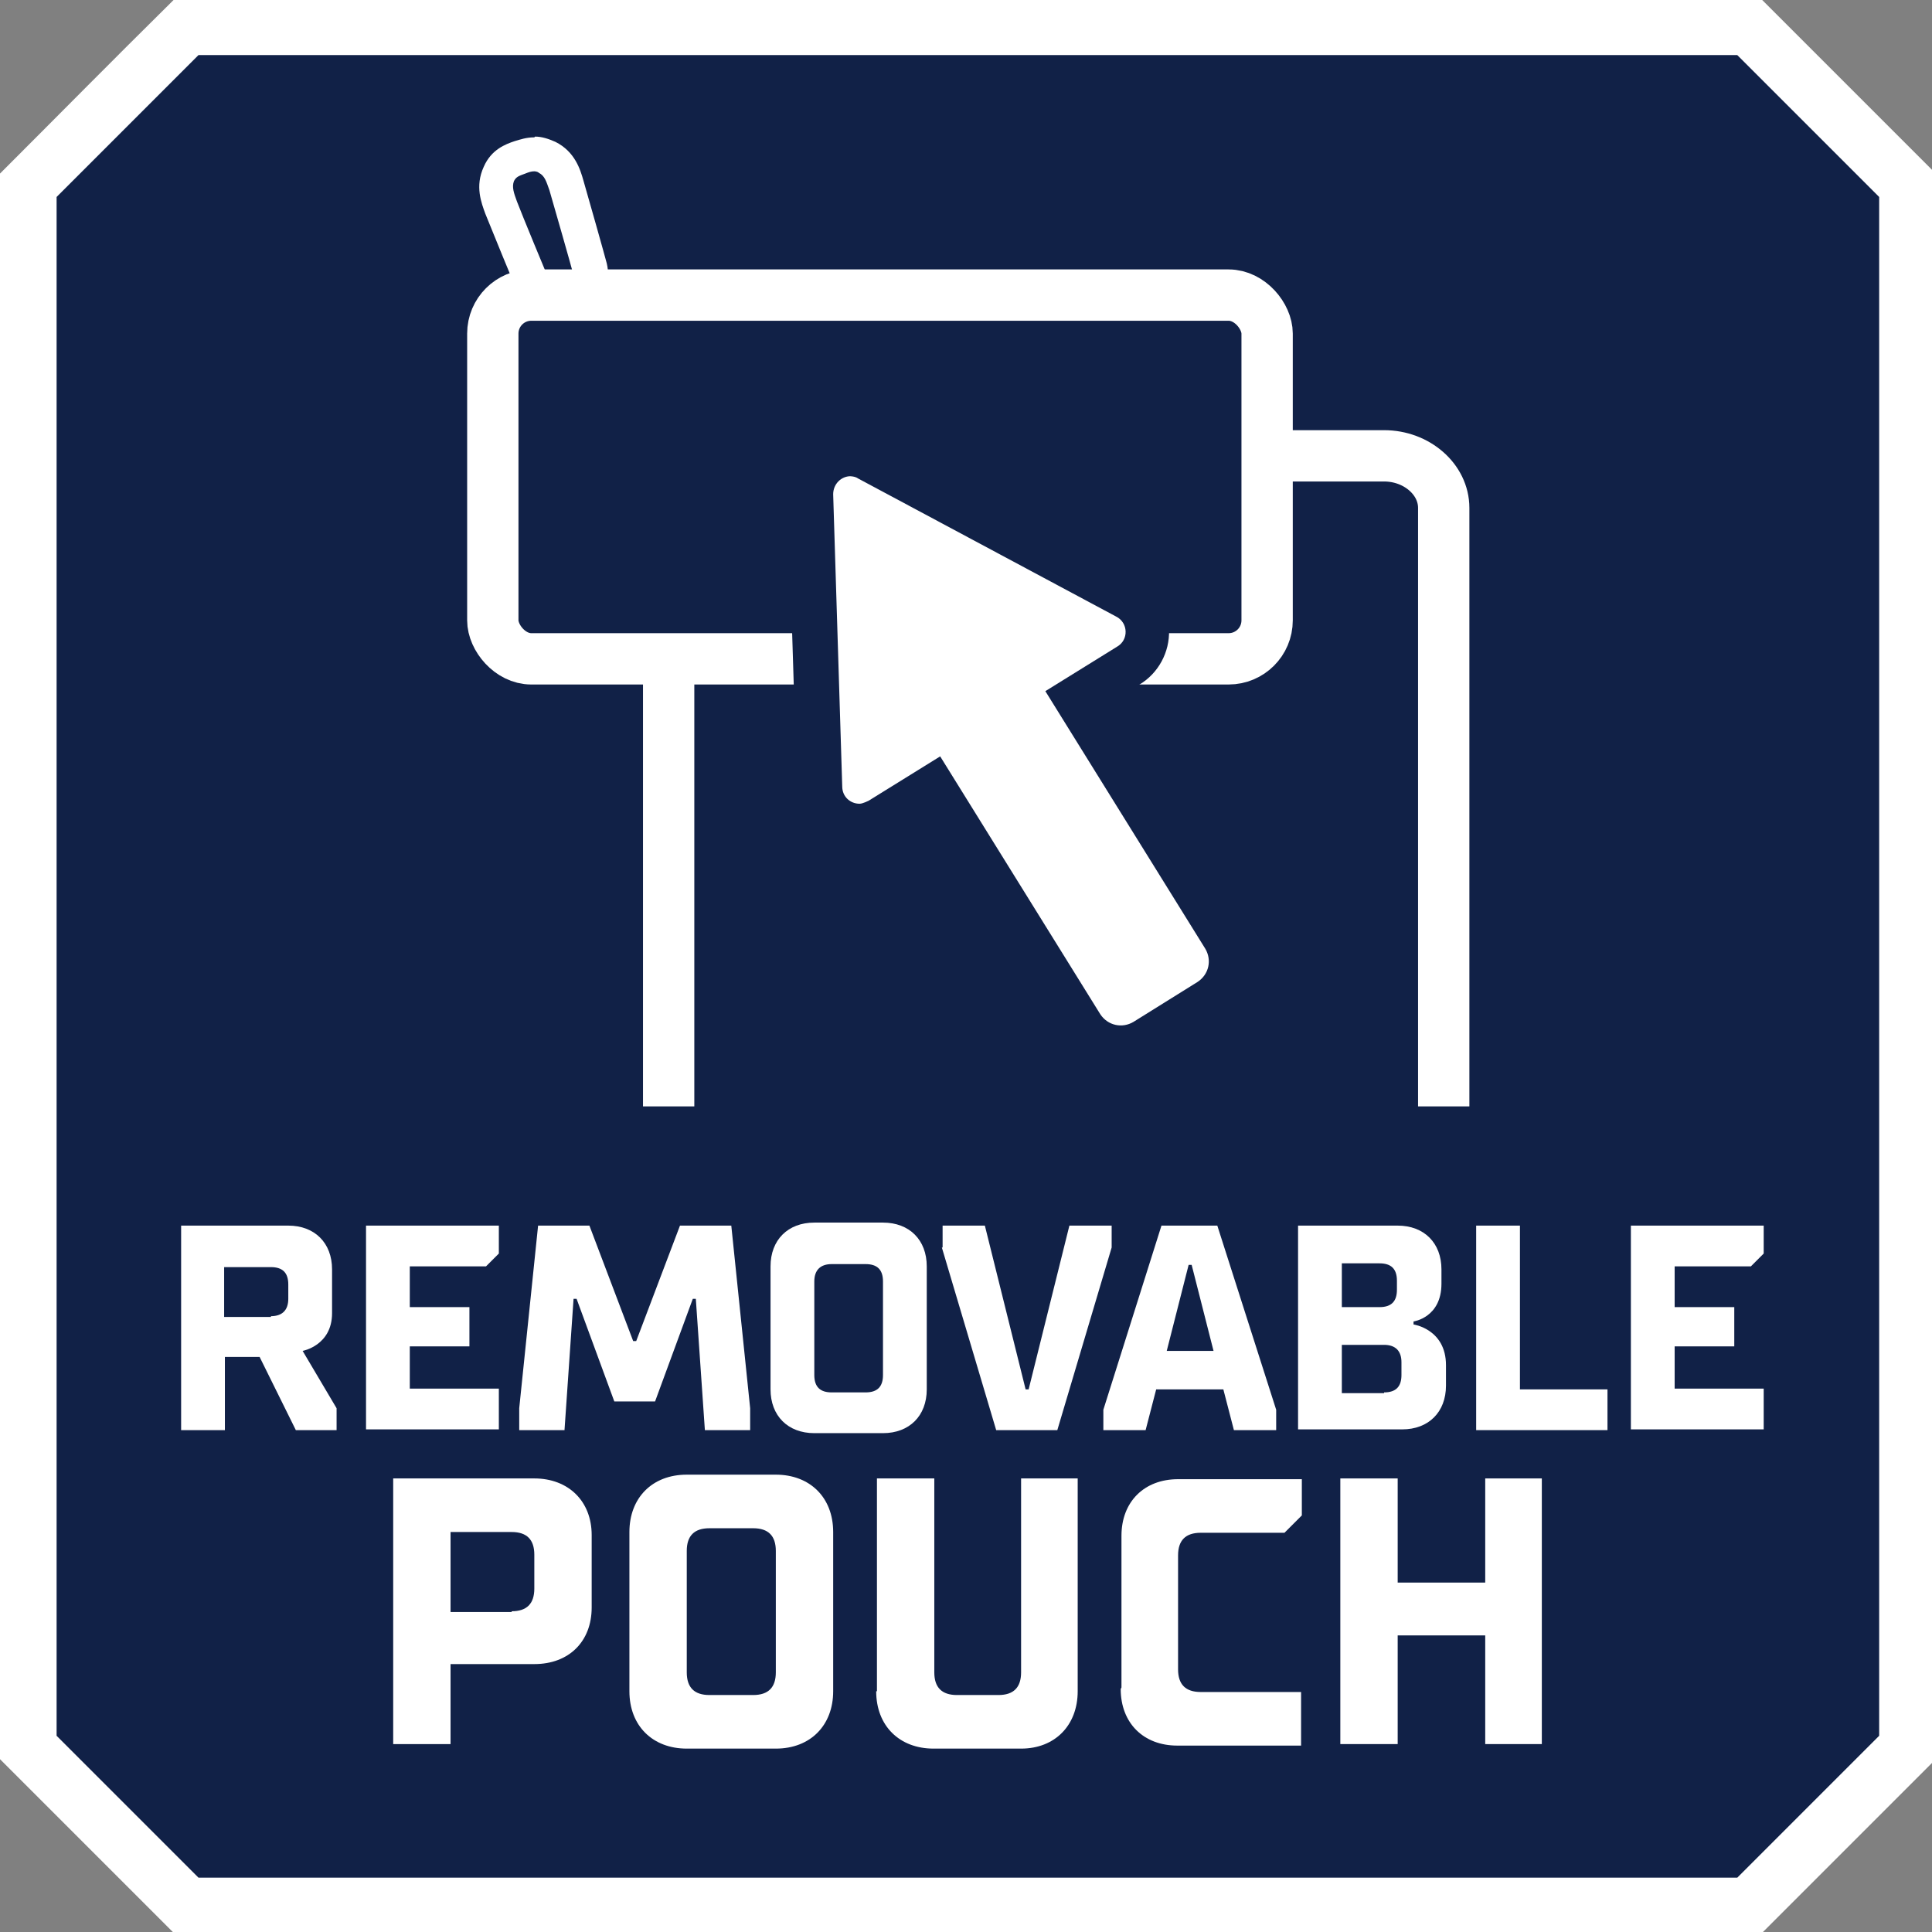 <?xml version="1.0" encoding="UTF-8"?>
<svg xmlns="http://www.w3.org/2000/svg" id="Layer_1" width="25.6" height="25.6" version="1.1" viewBox="0 0 25.6 25.6">
  <rect x="0" y="0" width="25.6" height="25.6" fill="#808080" stroke="none"/>
  <!-- Generator: Adobe Illustrator 29.4.0, SVG Export Plug-In . SVG Version: 2.1.0 Build 152)  -->
  <defs>
    <style>
      .st0 {
        fill: #fff;
      }

      .st1 {
        fill: none;
      }

      .st1, .st2 {
        stroke: #fff;
        stroke-miterlimit: 10;
        stroke-width: .68px;
      }

      .st2, .st3 {
        fill: #112147;
      }
    </style>
  </defs>
  <g>
    <polygon class="st3" points="2.47 25.25 .37 23.15 .37 2.45 2.47 .35 23.17 .35 25.27 2.45 25.27 23.15 23.17 25.25 2.47 25.25"/>
    <path class="st0" d="M23.02.73l1.88,1.88v20.39l-1.88,1.88H2.63l-.94-.94-.94-.94V2.61l.94-.94.94-.94h20.39M23.33-.02H2.32C1.41.88.91,1.39,0,2.3v21.01c.91.91,1.41,1.41,2.32,2.32h21.01c.91-.91,1.41-1.41,2.32-2.32V2.3c-.91-.91-1.41-1.41-2.32-2.32h0Z"/>
  </g>
  <g>
    <path class="st0" d="M2.39,16.24h1.43c.35,0,.58.23.58.58v.58c0,.43-.39.5-.39.5l.45.76v.29h-.54l-.48-.97h-.46v.97h-.58v-2.71ZM3.59,17.44c.15,0,.23-.08.23-.23v-.19c0-.16-.08-.23-.23-.23h-.62v.66h.62Z"/>
    <path class="st0" d="M4.85,16.24h1.76v.37l-.17.17h-1.01v.54h.79v.52h-.79v.56h1.18v.54h-1.76v-2.71Z"/>
    <path class="st0" d="M6.88,18.66l.25-2.42h.68l.58,1.53h.04l.58-1.53h.68l.25,2.42v.29h-.6l-.12-1.74h-.04l-.5,1.36h-.54l-.5-1.36h-.04l-.12,1.74h-.6v-.29Z"/>
    <path class="st0" d="M10.21,18.41v-1.63c0-.35.23-.58.58-.58h.91c.35,0,.58.23.58.58v1.63c0,.35-.23.58-.58.58h-.91c-.35,0-.58-.23-.58-.58ZM11.47,18.45c.16,0,.23-.08.23-.23v-1.24c0-.16-.08-.23-.23-.23h-.45c-.15,0-.23.08-.23.23v1.24c0,.16.08.23.23.23h.45Z"/>
    <path class="st0" d="M12.49,16.53v-.29h.56l.54,2.17h.04l.54-2.17h.56v.29l-.72,2.42h-.81l-.72-2.42Z"/>
    <path class="st0" d="M14.62,18.68l.77-2.44h.74l.78,2.44v.27h-.56l-.14-.54h-.89l-.14.54h-.56v-.27ZM16.08,17.9l-.29-1.14h-.04l-.29,1.14h.62Z"/>
    <path class="st0" d="M17.2,16.24h1.32c.35,0,.58.23.58.58v.19c0,.45-.37.5-.37.5v.04s.43.06.43.54v.27c0,.35-.23.58-.58.58h-1.38v-2.71ZM18.28,17.32c.16,0,.23-.08.23-.23v-.12c0-.16-.08-.23-.23-.23h-.5v.58h.5ZM18.34,18.45c.16,0,.23-.08.23-.23v-.17c0-.15-.08-.23-.23-.23h-.56v.64h.56Z"/>
    <path class="st0" d="M19.56,16.24h.58v2.17h1.16v.54h-1.74v-2.71Z"/>
    <path class="st0" d="M21.61,16.24h1.76v.37l-.17.17h-1.01v.54h.79v.52h-.79v.56h1.18v.54h-1.76v-2.71Z"/>
    <path class="st0" d="M5.22,19.59h1.86c.45,0,.76.3.76.75v.96c0,.45-.3.75-.76.75h-1.11v1.06h-.76v-3.52ZM6.78,21.35c.2,0,.3-.1.3-.3v-.45c0-.2-.1-.3-.3-.3h-.81v1.06h.81Z"/>
    <path class="st0" d="M8.34,22.41v-2.11c0-.45.3-.76.76-.76h1.18c.45,0,.76.3.76.76v2.11c0,.45-.3.76-.76.76h-1.18c-.45,0-.76-.3-.76-.76ZM9.98,22.46c.2,0,.3-.1.3-.3v-1.61c0-.2-.1-.3-.3-.3h-.58c-.2,0-.3.1-.3.3v1.61c0,.2.1.3.3.3h.58Z"/>
    <path class="st0" d="M11.62,22.41v-2.82h.76v2.57c0,.2.1.3.3.3h.55c.2,0,.3-.1.3-.3v-2.57h.75v2.82c0,.45-.3.76-.75.76h-1.16c-.45,0-.76-.3-.76-.76Z"/>
    <path class="st0" d="M14.86,22.36v-2.01c0-.45.3-.75.75-.75h1.64v.48l-.23.23h-1.11c-.2,0-.3.1-.3.3v1.51c0,.2.1.3.3.3h1.33v.71h-1.64c-.45,0-.75-.3-.75-.75Z"/>
    <path class="st0" d="M17.76,19.59h.76v1.38h1.16v-1.38h.75v3.52h-.75v-1.44h-1.16v1.44h-.76v-3.52Z"/>
  </g>
  <g>
    <path class="st1" d="M8.86,14.66v-7.93c0-.38.35-.69.79-.69h8.69c.43,0,.79.31.79.69v7.93"/>
    <rect class="st2" x="6.53" y="3.91" width="10.26" height="4.82" rx=".51" ry=".51"/>
    <path class="st0" d="M7.08,2.27s.04,0,.06.02c.08.04.1.12.14.23.05.17.29,1.01.31,1.09.02.07-.05.09-.13.12-.05.02-.09.03-.12.03-.03,0-.05-.01-.06-.04-.03-.07-.37-.89-.43-1.05-.04-.11-.07-.19-.04-.27.03-.06.07-.07.15-.1.05-.02.08-.03.12-.03M7.08,1.82c-.11,0-.19.03-.26.05-.12.04-.31.11-.41.34-.12.26-.03.48.02.62.07.17.4.99.44,1.06.08.2.27.32.48.32.11,0,.19-.03.26-.05.53-.18.45-.59.43-.67-.02-.08-.26-.93-.31-1.1-.04-.14-.11-.38-.37-.51-.09-.04-.18-.07-.27-.07h0Z"/>
    <g>
      <g>
        <path class="st0" d="M11.38,10.94c-.29,0-.52-.22-.53-.51l-.12-3.87c0-.14.05-.28.15-.38.1-.1.24-.16.38-.16.09,0,.17.02.25.06l3.42,1.83c.17.09.27.26.28.45s-.09.36-.25.46l-3.29,2.04c-.08.05-.18.08-.28.08Z"/>
        <path class="st3" d="M11.26,6.31s.07,0,.11.03l3.42,1.83c.16.08.17.31.01.4l-3.29,2.04s-.08.04-.12.04c-.12,0-.23-.09-.23-.23l-.12-3.87c0-.14.11-.24.23-.24M11.26,5.72h0c-.22,0-.44.09-.59.25-.16.16-.24.37-.23.6l.12,3.87c.01.45.37.79.82.79.15,0,.3-.04.43-.12l3.29-2.04c.25-.15.4-.43.39-.72,0-.29-.17-.56-.43-.7l-3.42-1.83c-.12-.06-.25-.1-.39-.1h0Z"/>
      </g>
      <path class="st0" d="M15.87,13.01l-.85.53c-.15.09-.34.05-.44-.1l-2.49-4.01c-.09-.15-.05-.34.1-.44l.85-.53c.15-.09.34-.05.44.1l2.49,4.01c.09.15.05.34-.1.44Z"/>
    </g>
  </g>
</svg>
